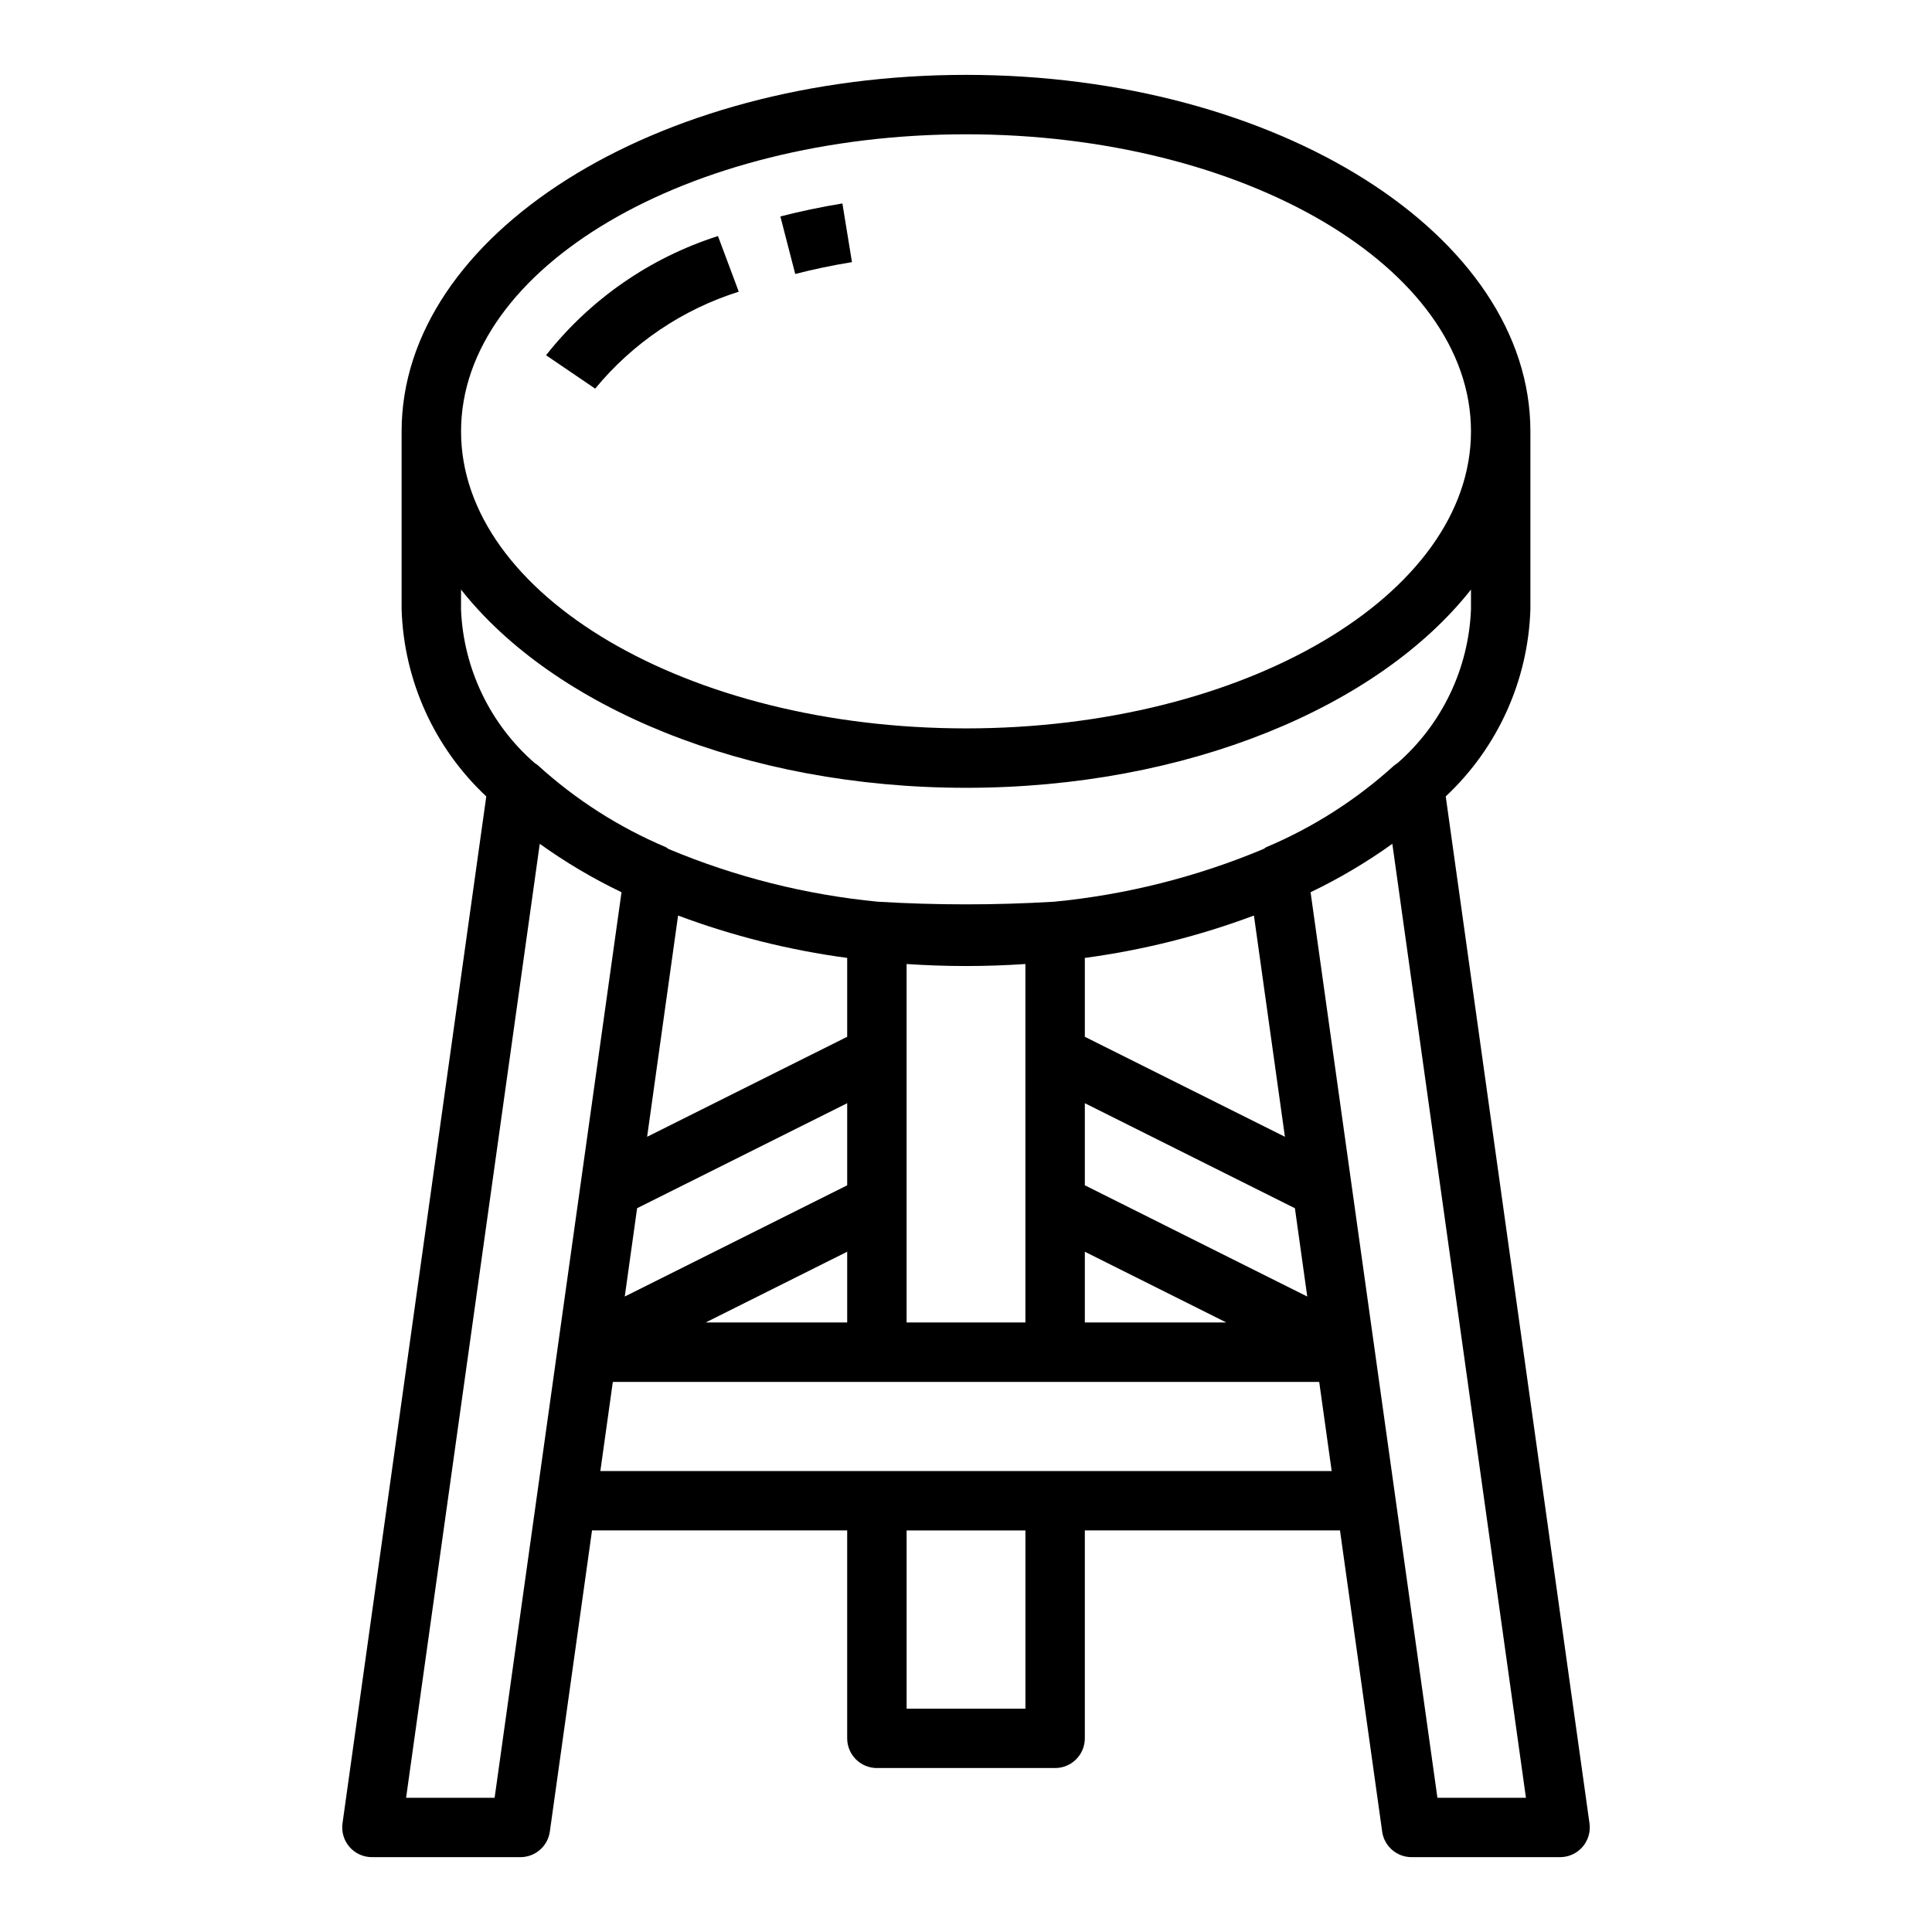 <?xml version="1.0" encoding="UTF-8"?>
<!-- The Best Svg Icon site in the world: iconSvg.co, Visit us! https://iconsvg.co -->
<svg fill="#000000" width="800px" height="800px" version="1.1" viewBox="144 144 512 512" xmlns="http://www.w3.org/2000/svg">
 <g>
  <path d="m549.57 305.54v-47.234c0-52.086-67.094-94.465-149.57-94.465-82.477 0-149.57 42.379-149.57 94.465v47.234c0.609 18.828 8.68 36.641 22.438 49.516l-38.102 272.14c-0.316 2.258 0.359 4.539 1.852 6.262 1.496 1.719 3.664 2.707 5.941 2.707h39.359c3.926-0.004 7.25-2.894 7.793-6.777l11.18-79.816h67.621v55.105c0 2.086 0.828 4.09 2.305 5.566 1.477 1.477 3.477 2.305 5.566 2.305h47.23c2.09 0 4.09-0.828 5.566-2.305 1.477-1.477 2.309-3.481 2.309-5.566v-55.105h67.621l11.18 79.812-0.004 0.004c0.547 3.883 3.871 6.773 7.793 6.777h39.359c2.281 0 4.445-0.988 5.941-2.707 1.492-1.723 2.172-4.004 1.852-6.262l-38.098-272.14c13.754-12.875 21.824-30.688 22.434-49.516zm-218.56 188.93 37.504-18.75v18.75zm37.504-96.613v20.898l-53.02 26.504 8.203-58.633c14.469 5.414 29.504 9.184 44.816 11.23zm-57.672 80.602 2-14.273 55.672-27.824v21.758l-58.945 29.473zm73.414-15.473v-63.512c5.18 0.348 10.422 0.535 15.742 0.535 5.32 0 10.562-0.188 15.742-0.535l0.004 94.996h-31.488zm106.18 24.609-58.945-29.477v-21.758l55.672 27.836zm-58.945-11.875 37.492 18.75h-37.492zm0-56.961v-20.902c15.312-2.047 30.344-5.816 44.812-11.23l8.211 58.629zm-31.488-239.17c73.793 0 133.82 35.312 133.82 78.719s-60.035 78.723-133.82 78.723c-73.793 0-133.82-35.316-133.82-78.723s60.031-78.719 133.82-78.719zm-133.82 120.66c24.512 31.078 75.215 52.527 133.82 52.527 58.605 0 109.31-21.453 133.82-52.531v5.301c-0.633 15.676-7.688 30.398-19.508 40.715-0.305 0.184-0.598 0.391-0.875 0.613-9.992 9.078-21.453 16.398-33.895 21.648-0.25 0.141-0.488 0.301-0.719 0.473-17.715 7.422-36.449 12.137-55.566 13.98h-0.09c-15.434 0.918-30.914 0.918-46.348 0h-0.086c-19.121-1.844-37.855-6.559-55.57-13.98-0.215-0.172-0.441-0.328-0.676-0.473-12.445-5.258-23.906-12.582-33.898-21.672-0.277-0.23-0.574-0.438-0.883-0.621-11.824-10.301-18.891-25.016-19.535-40.684zm8.895 320.18h-23.461l35.426-252.81c6.832 4.902 14.082 9.195 21.664 12.832l-14.973 106.8-1.82 12.988zm140.67-23.613h-31.488v-47.234h31.488zm7.871-62.977h-120.52l3.305-23.617h187.2l3.305 23.617zm101.31 86.59-33.613-239.98c7.582-3.637 14.832-7.93 21.664-12.832l35.41 252.81z"/>
  <path d="m369.78 213.47-2.535-15.551c-5.59 0.914-11.117 2.07-16.438 3.441l3.938 15.25c4.848-1.254 9.918-2.316 15.035-3.141z"/>
  <path d="m339.78 221.3-5.512-14.746c-17.996 5.75-33.867 16.75-45.562 31.59l13.02 8.848c9.93-12.07 23.148-20.996 38.055-25.691z"/>
 </g>
</svg>